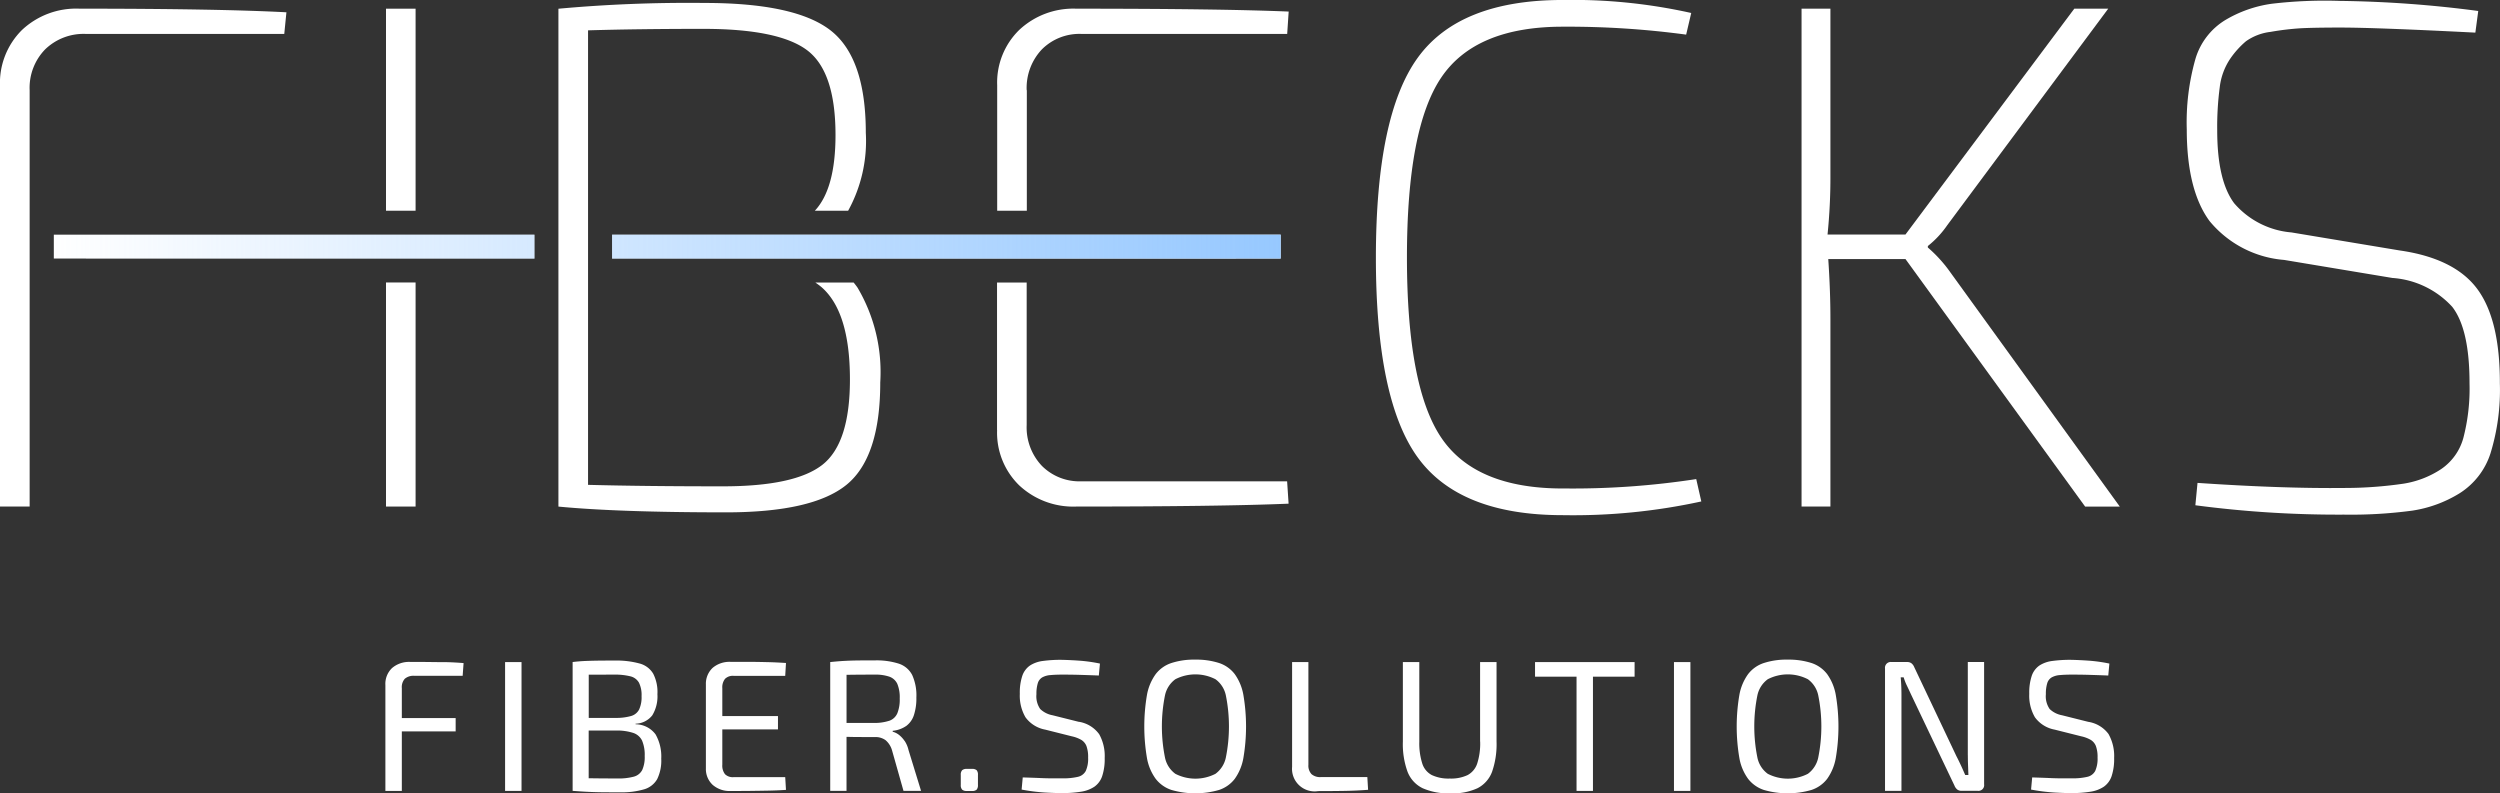 <svg xmlns="http://www.w3.org/2000/svg" xmlns:xlink="http://www.w3.org/1999/xlink" width="168.66" height="53.521" viewBox="0 0 168.66 53.521">
  <rect x="0" y="0" width="168.66" height="53.521" fill="#333333" stroke="none"/>
  <defs>
    <linearGradient id="linear-gradient" y1="0.5" x2="1" y2="0.5" gradientUnits="objectBoundingBox">
      <stop offset="0" stop-color="#96c8ff" stop-opacity="0"/>
      <stop offset="1" stop-color="#96c8ff"/>
    </linearGradient>
  </defs>
  <g id="Gruppe_597" data-name="Gruppe 597" transform="translate(-668 -760.124)">
    <g id="FIBECKS_Logo_CCTiefbau_Export_4C_Light_RGB" transform="translate(668 760.124)">
      <path id="Pfad_8527" data-name="Pfad 8527" d="M2,7.662A3.718,3.718,0,0,1,3.042,4.911,3.721,3.721,0,0,1,5.793,3.865H19.178l.145-1.46Q14.748,2.163,5.352,2.16A5.333,5.333,0,0,0,1.482,3.6,5.031,5.031,0,0,0,0,7.372V35.75H2Z" transform="translate(0 -1.576)" fill="#fff"/>
      <rect id="Rechteck_2264" data-name="Rechteck 2264" width="1.996" height="13.63" transform="translate(26.041 0.586)" fill="#fff"/>
      <rect id="Rechteck_2265" data-name="Rechteck 2265" width="1.996" height="15.117" transform="translate(26.041 19.057)" fill="#fff"/>
      <path id="Pfad_8528" data-name="Pfad 8528" d="M157.776,19.857q1.973,1.654,1.971,6.28,0,4.284-1.85,5.744t-6.718,1.46q-5.3,0-9.1-.1V2.578q3.4-.1,7.788-.1,5.063,0,6.984,1.436t1.923,5.72c0,2.418-.465,4.117-1.393,5.112h2.246a9.763,9.763,0,0,0,1.191-5.258q0-5.063-2.385-6.912T149.912.73a96.574,96.574,0,0,0-9.832.39V34.707q4.038.387,11.293.39,5.841,0,8.13-1.85t2.289-6.912a11.2,11.2,0,0,0-1.533-6.4c-.083-.118-.169-.231-.261-.342h-2.582c.126.086.25.175.363.269Z" transform="translate(-102.407 -0.531)" fill="#fff"/>
      <path id="Pfad_8529" data-name="Pfad 8529" d="M250.13,80.813a4.953,4.953,0,0,0,1.485,3.725,5.334,5.334,0,0,0,3.87,1.436q9.637,0,14.31-.194l-.1-1.509H255.826a3.575,3.575,0,0,1-2.679-1.046,3.77,3.77,0,0,1-1.022-2.751V70.86h-2v9.956Z" transform="translate(-182.861 -51.8)" fill="#fff"/>
      <path id="Pfad_8530" data-name="Pfad 8530" d="M252.125,7.67a3.778,3.778,0,0,1,1.022-2.751,3.577,3.577,0,0,1,2.679-1.046H269.7l.1-1.509q-4.671-.194-14.31-.194a5.333,5.333,0,0,0-3.87,1.436,4.953,4.953,0,0,0-1.485,3.725V15.8h2V7.67Z" transform="translate(-182.861 -1.584)" fill="#fff"/>
      <path id="Pfad_8531" data-name="Pfad 8531" d="M357.758,32.945q-5.89,0-8.2-3.432t-2.313-12.145q0-8.714,2.313-12.145t8.2-3.432a59.708,59.708,0,0,1,8.324.535l.342-1.46a36.775,36.775,0,0,0-8.665-.877q-6.963,0-9.784,3.894T345.15,17.369q0,9.589,2.824,13.482t9.784,3.894a40.6,40.6,0,0,0,9.346-.925l-.342-1.509a54.972,54.972,0,0,1-9,.632Z" transform="translate(-252.327 0.01)" fill="#fff"/>
      <path id="Pfad_8532" data-name="Pfad 8532" d="M460.45,18.282v-.1a6.5,6.5,0,0,0,1.315-1.412l10.854-14.6h-2.289L458.941,17.405h-5.258a37.539,37.539,0,0,0,.194-3.991V2.17H451.93V35.757h1.947V23.1q0-1.9-.145-4.039h5.209l12.121,16.7H473.4L461.813,19.742A9.4,9.4,0,0,0,460.45,18.282Z" transform="translate(-330.39 -1.584)" fill="#fff"/>
      <path id="Pfad_8533" data-name="Pfad 8533" d="M568.182,19.619q-1.533-2.069-5.233-2.6l-7.3-1.216a5.723,5.723,0,0,1-3.87-1.971q-1.146-1.533-1.143-4.94a20.5,20.5,0,0,1,.169-2.872,4.344,4.344,0,0,1,.7-1.923,6.018,6.018,0,0,1,1.07-1.191,3.583,3.583,0,0,1,1.654-.632,18.051,18.051,0,0,1,2.044-.245q.924-.048,2.679-.048,2.384,0,9.1.342l.194-1.46a77.61,77.61,0,0,0-9.346-.68,30.424,30.424,0,0,0-4.6.194,8.384,8.384,0,0,0-3.114,1.095,4.587,4.587,0,0,0-2.02,2.628,15.636,15.636,0,0,0-.584,4.747q0,4.091,1.533,6.183a7.267,7.267,0,0,0,5.037,2.628l7.3,1.216a6.035,6.035,0,0,1,4.039,1.947q1.17,1.509,1.167,5.161a13.217,13.217,0,0,1-.414,3.676,3.733,3.733,0,0,1-1.509,2.117,6.406,6.406,0,0,1-2.507.974,27.409,27.409,0,0,1-3.943.293q-4.236.048-9.978-.342l-.145,1.509a73.4,73.4,0,0,0,10.029.632,31.085,31.085,0,0,0,4.6-.269,8.49,8.49,0,0,0,3.19-1.167,4.986,4.986,0,0,0,2.092-2.7,14.547,14.547,0,0,0,.632-4.723Q569.715,21.688,568.182,19.619Z" transform="translate(-401.054 -0.122)" fill="#fff"/>
      <path id="Pfad_8534" data-name="Pfad 8534" d="M45.926,58.85v1.614H13.5V58.85Zm5.236,0v1.614H96.27V58.85Z" transform="translate(-9.869 -43.02)" fill="#fff"/>
      <path id="Pfad_8535" data-name="Pfad 8535" d="M45.926,58.85v1.614H13.5V58.85Zm5.236,0v1.614H96.27V58.85Z" transform="translate(-9.869 -43.02)" fill="url(#linear-gradient)"/>
    </g>
    <g id="FIBECKS_Logo_FiberSolutions_Export_4C_Dark_RGB" transform="translate(668.069 759.964)">
      <g id="Gruppe_580" data-name="Gruppe 580" transform="translate(25.931 44.661)">
        <path id="Pfad_8708" data-name="Pfad 8708" d="M99.657,167.235c-.413-.005-.82-.005-1.222-.005a1.755,1.755,0,0,0-1.222.41,1.471,1.471,0,0,0-.453,1.152v7.142h1.109v-4.017H101.5v-.9H97.869v-2.015a.851.851,0,0,1,.2-.635.893.893,0,0,1,.643-.2h3.261l.062-.858q-.555-.048-1.158-.064C100.477,167.246,100.07,167.241,99.657,167.235Z" transform="translate(-96.76 -167.075)" fill="#fff"/>
        <rect id="Rechteck_2387" data-name="Rechteck 2387" width="1.109" height="8.691" transform="translate(8.075 0.166)" fill="#fff"/>
        <path id="Pfad_8709" data-name="Pfad 8709" d="M148.145,171.207v-.051a1.477,1.477,0,0,0,1.128-.565,2.457,2.457,0,0,0,.346-1.423,2.715,2.715,0,0,0-.284-1.386,1.519,1.519,0,0,0-.914-.686,5.9,5.9,0,0,0-1.7-.2c-.429,0-.8,0-1.115.005s-.606.013-.868.024-.544.035-.839.07v8.691c.327.024.643.046.943.062s.632.027.989.032.783.005,1.278.005a5.375,5.375,0,0,0,1.605-.2,1.494,1.494,0,0,0,.887-.686,2.843,2.843,0,0,0,.276-1.386,3,3,0,0,0-.383-1.637,1.689,1.689,0,0,0-1.353-.681Zm-1.474-3.363a4.387,4.387,0,0,1,1.115.113.908.908,0,0,1,.587.429,1.876,1.876,0,0,1,.177.906,1.986,1.986,0,0,1-.163.9.874.874,0,0,1-.536.442,3.574,3.574,0,0,1-1,.131h-1.865v-2.918l.579,0Zm1.921,6.437a.892.892,0,0,1-.568.448,3.9,3.9,0,0,1-1.091.121q-1.033,0-1.806-.013h-.145v-3.221h1.876a3.556,3.556,0,0,1,1.134.163,1.016,1.016,0,0,1,.592.517,2.464,2.464,0,0,1,.177,1.045,2.1,2.1,0,0,1-.169.943Z" transform="translate(-131.267 -166.833)" fill="#fff"/>
        <path id="Pfad_8710" data-name="Pfad 8710" d="M178.742,168.369a.747.747,0,0,1,.573-.2H182.8l.051-.868c-.386-.024-.788-.046-1.2-.056s-.836-.019-1.26-.019h-1.265a1.758,1.758,0,0,0-1.217.4,1.464,1.464,0,0,0-.461,1.109v5.692a1.452,1.452,0,0,0,.461,1.1,1.728,1.728,0,0,0,1.217.41c.421,0,.841,0,1.265-.005s.844-.011,1.26-.019.817-.024,1.2-.051l-.051-.858h-3.489a.738.738,0,0,1-.573-.2.945.945,0,0,1-.182-.643v-2.38h3.755v-.9h-3.755V169A.913.913,0,0,1,178.742,168.369Z" transform="translate(-155.826 -167.075)" fill="#fff"/>
        <path id="Pfad_8711" data-name="Pfad 8711" d="M213.774,172.278a1.805,1.805,0,0,0-.383-.415,1.166,1.166,0,0,0-.421-.209v-.064a1.929,1.929,0,0,0,.925-.335,1.473,1.473,0,0,0,.509-.732,3.619,3.619,0,0,0,.163-1.176,3.331,3.331,0,0,0-.284-1.525,1.573,1.573,0,0,0-.9-.761,4.935,4.935,0,0,0-1.624-.22c-.461,0-.858,0-1.19.005s-.635.016-.914.032-.576.043-.9.075v8.691h1.1V172c.174,0,.364.008.579.008.378.005.823.005,1.335.005a1.16,1.16,0,0,1,.718.209,1.41,1.41,0,0,1,.442.7l.769,2.72h1.185l-.844-2.747a1.893,1.893,0,0,0-.265-.624Zm-1.029-1.367a3.2,3.2,0,0,1-1.013.15h-1.876v-3.248h.094q.748-.012,1.782-.013a2.938,2.938,0,0,1,1.013.139.938.938,0,0,1,.536.485,2.364,2.364,0,0,1,.163.989,2.468,2.468,0,0,1-.163,1,.927.927,0,0,1-.536.5Z" transform="translate(-178.745 -166.789)" fill="#fff"/>
        <path id="Pfad_8712" data-name="Pfad 8712" d="M242.366,194.16h-.354a.441.441,0,0,0-.308.088.428.428,0,0,0-.094.316v.681a.433.433,0,0,0,.094.316.446.446,0,0,0,.308.088h.354a.434.434,0,0,0,.314-.088.455.455,0,0,0,.088-.316v-.681a.446.446,0,0,0-.088-.316A.438.438,0,0,0,242.366,194.16Z" transform="translate(-202.792 -186.788)" fill="#fff"/>
        <path id="Pfad_8713" data-name="Pfad 8713" d="M260.428,170.876l-1.763-.442a1.633,1.633,0,0,1-.839-.421,1.5,1.5,0,0,1-.257-1,2.416,2.416,0,0,1,.094-.75.686.686,0,0,1,.308-.391,1.334,1.334,0,0,1,.547-.15c.222-.021.49-.032.8-.032.4,0,.823.005,1.26.019s.836.027,1.2.043l.075-.807a10.506,10.506,0,0,0-1.31-.19c-.437-.032-.86-.054-1.273-.062a8.98,8.98,0,0,0-1.26.075,2.08,2.08,0,0,0-.876.308,1.4,1.4,0,0,0-.517.691,3.608,3.608,0,0,0-.169,1.217,2.889,2.889,0,0,0,.383,1.586,2.119,2.119,0,0,0,1.329.831l1.8.453a2.239,2.239,0,0,1,.624.233.853.853,0,0,1,.359.421,2.144,2.144,0,0,1,.113.78,2.012,2.012,0,0,1-.158.9.8.8,0,0,1-.541.4,4.324,4.324,0,0,1-1.051.1h-.681c-.217,0-.48-.005-.78-.019s-.7-.027-1.2-.043l-.075.82a12.436,12.436,0,0,0,1.581.2c.458.024.828.038,1.115.038a8.067,8.067,0,0,0,1.31-.094,2.23,2.23,0,0,0,.906-.34,1.429,1.429,0,0,0,.523-.713,3.663,3.663,0,0,0,.169-1.222,3,3,0,0,0-.372-1.605,2.1,2.1,0,0,0-1.38-.839Z" transform="translate(-213.647 -166.679)" fill="#fff"/>
        <path id="Pfad_8714" data-name="Pfad 8714" d="M293.912,167.628a2.191,2.191,0,0,0-1.059-.75,5.013,5.013,0,0,0-1.605-.228,4.928,4.928,0,0,0-1.605.228,2.2,2.2,0,0,0-1.064.75,3.429,3.429,0,0,0-.587,1.391,12.672,12.672,0,0,0,0,4.282,3.357,3.357,0,0,0,.587,1.391,2.232,2.232,0,0,0,1.064.75,5.77,5.77,0,0,0,3.211,0,2.2,2.2,0,0,0,1.059-.75,3.427,3.427,0,0,0,.579-1.391,12.67,12.67,0,0,0,0-4.282A3.426,3.426,0,0,0,293.912,167.628Zm-.6,5.625a1.816,1.816,0,0,1-.7,1.1,2.964,2.964,0,0,1-2.707,0,1.8,1.8,0,0,1-.7-1.1,10.6,10.6,0,0,1,0-4.189,1.811,1.811,0,0,1,.7-1.091,2.964,2.964,0,0,1,2.707,0,1.791,1.791,0,0,1,.7,1.091,10.6,10.6,0,0,1,0,4.189Z" transform="translate(-236.611 -166.65)" fill="#fff"/>
        <path id="Pfad_8715" data-name="Pfad 8715" d="M326.97,175.028a.877.877,0,0,1-.635-.2.838.838,0,0,1-.209-.63V167.27h-1.1v7.067a1.524,1.524,0,0,0,1.763,1.637q.844,0,1.694-.013c.568-.008,1.123-.032,1.67-.075l-.051-.858Z" transform="translate(-263.856 -167.104)" fill="#fff"/>
        <path id="Pfad_8716" data-name="Pfad 8716" d="M358.115,172.635a4.407,4.407,0,0,1-.2,1.479,1.369,1.369,0,0,1-.649.78,2.618,2.618,0,0,1-1.2.233,2.658,2.658,0,0,1-1.209-.233,1.33,1.33,0,0,1-.648-.78,4.5,4.5,0,0,1-.2-1.479V167.27H352.9v5.365a5.463,5.463,0,0,0,.314,2.029,2.057,2.057,0,0,0,1.021,1.115,4.294,4.294,0,0,0,1.876.346,4.008,4.008,0,0,0,1.825-.346,2.044,2.044,0,0,0,.984-1.115,5.648,5.648,0,0,0,.3-2.029V167.27h-1.11v5.365Z" transform="translate(-284.257 -167.104)" fill="#fff"/>
        <path id="Pfad_8717" data-name="Pfad 8717" d="M388.978,167.27h-2.8v.984h2.8v7.707h1.107v-7.707h2.809v-.984h-3.915Z" transform="translate(-308.618 -167.104)" fill="#fff"/>
        <rect id="Rechteck_2388" data-name="Rechteck 2388" width="1.109" height="8.691" transform="translate(86.933 0.166)" fill="#fff"/>
        <path id="Pfad_8718" data-name="Pfad 8718" d="M443.042,167.628a2.191,2.191,0,0,0-1.059-.75,5.013,5.013,0,0,0-1.605-.228,4.928,4.928,0,0,0-1.605.228,2.2,2.2,0,0,0-1.064.75,3.429,3.429,0,0,0-.587,1.391,12.672,12.672,0,0,0,0,4.282,3.357,3.357,0,0,0,.587,1.391,2.232,2.232,0,0,0,1.064.75,5.77,5.77,0,0,0,3.211,0,2.2,2.2,0,0,0,1.059-.75,3.427,3.427,0,0,0,.579-1.391,12.672,12.672,0,0,0,0-4.282A3.426,3.426,0,0,0,443.042,167.628Zm-.6,5.625a1.817,1.817,0,0,1-.7,1.1,2.964,2.964,0,0,1-2.707,0,1.8,1.8,0,0,1-.7-1.1,10.6,10.6,0,0,1,0-4.189,1.811,1.811,0,0,1,.7-1.091,2.964,2.964,0,0,1,2.707,0,1.791,1.791,0,0,1,.7,1.091,10.6,10.6,0,0,1,0,4.189Z" transform="translate(-345.775 -166.65)" fill="#fff"/>
        <path id="Pfad_8719" data-name="Pfad 8719" d="M479.86,173.553c0,.22.005.437.013.654s.016.442.024.667h-.214c-.094-.217-.19-.439-.295-.662s-.2-.421-.295-.6l-2.846-6.008a.661.661,0,0,0-.188-.265.479.479,0,0,0-.3-.088h-1.045a.391.391,0,0,0-.442.442v8.251h1.109v-6.512c0-.193-.005-.386-.013-.579s-.021-.383-.038-.568h.2a3.616,3.616,0,0,0,.228.579c.1.209.19.4.265.565l2.934,6.158a.661.661,0,0,0,.188.265.479.479,0,0,0,.3.088h1.083a.386.386,0,0,0,.429-.442V167.25h-1.1v6.3Z" transform="translate(-373.101 -167.089)" fill="#fff"/>
        <path id="Pfad_8720" data-name="Pfad 8720" d="M515.928,171.715a2.1,2.1,0,0,0-1.38-.839l-1.763-.442a1.634,1.634,0,0,1-.839-.421,1.5,1.5,0,0,1-.257-1,2.416,2.416,0,0,1,.094-.75.686.686,0,0,1,.308-.391,1.333,1.333,0,0,1,.547-.15c.222-.021.49-.032.8-.032.4,0,.823.005,1.26.019s.836.027,1.2.043l.075-.807a10.506,10.506,0,0,0-1.31-.19c-.437-.032-.86-.054-1.273-.062a8.98,8.98,0,0,0-1.26.075,2.08,2.08,0,0,0-.876.308,1.4,1.4,0,0,0-.517.691,3.608,3.608,0,0,0-.169,1.217,2.889,2.889,0,0,0,.383,1.586,2.119,2.119,0,0,0,1.329.831l1.8.453a2.239,2.239,0,0,1,.624.233.853.853,0,0,1,.359.421,2.143,2.143,0,0,1,.113.78,2.011,2.011,0,0,1-.158.9.8.8,0,0,1-.541.4,4.325,4.325,0,0,1-1.051.1h-.681c-.217,0-.48-.005-.78-.019s-.7-.027-1.2-.043l-.075.82a12.436,12.436,0,0,0,1.581.2c.458.024.828.038,1.115.038a8.068,8.068,0,0,0,1.31-.094,2.231,2.231,0,0,0,.906-.34,1.429,1.429,0,0,0,.523-.713,3.663,3.663,0,0,0,.169-1.222,3,3,0,0,0-.373-1.605Z" transform="translate(-399.666 -166.679)" fill="#fff"/>
      </g>
    </g>
  </g>
</svg>
